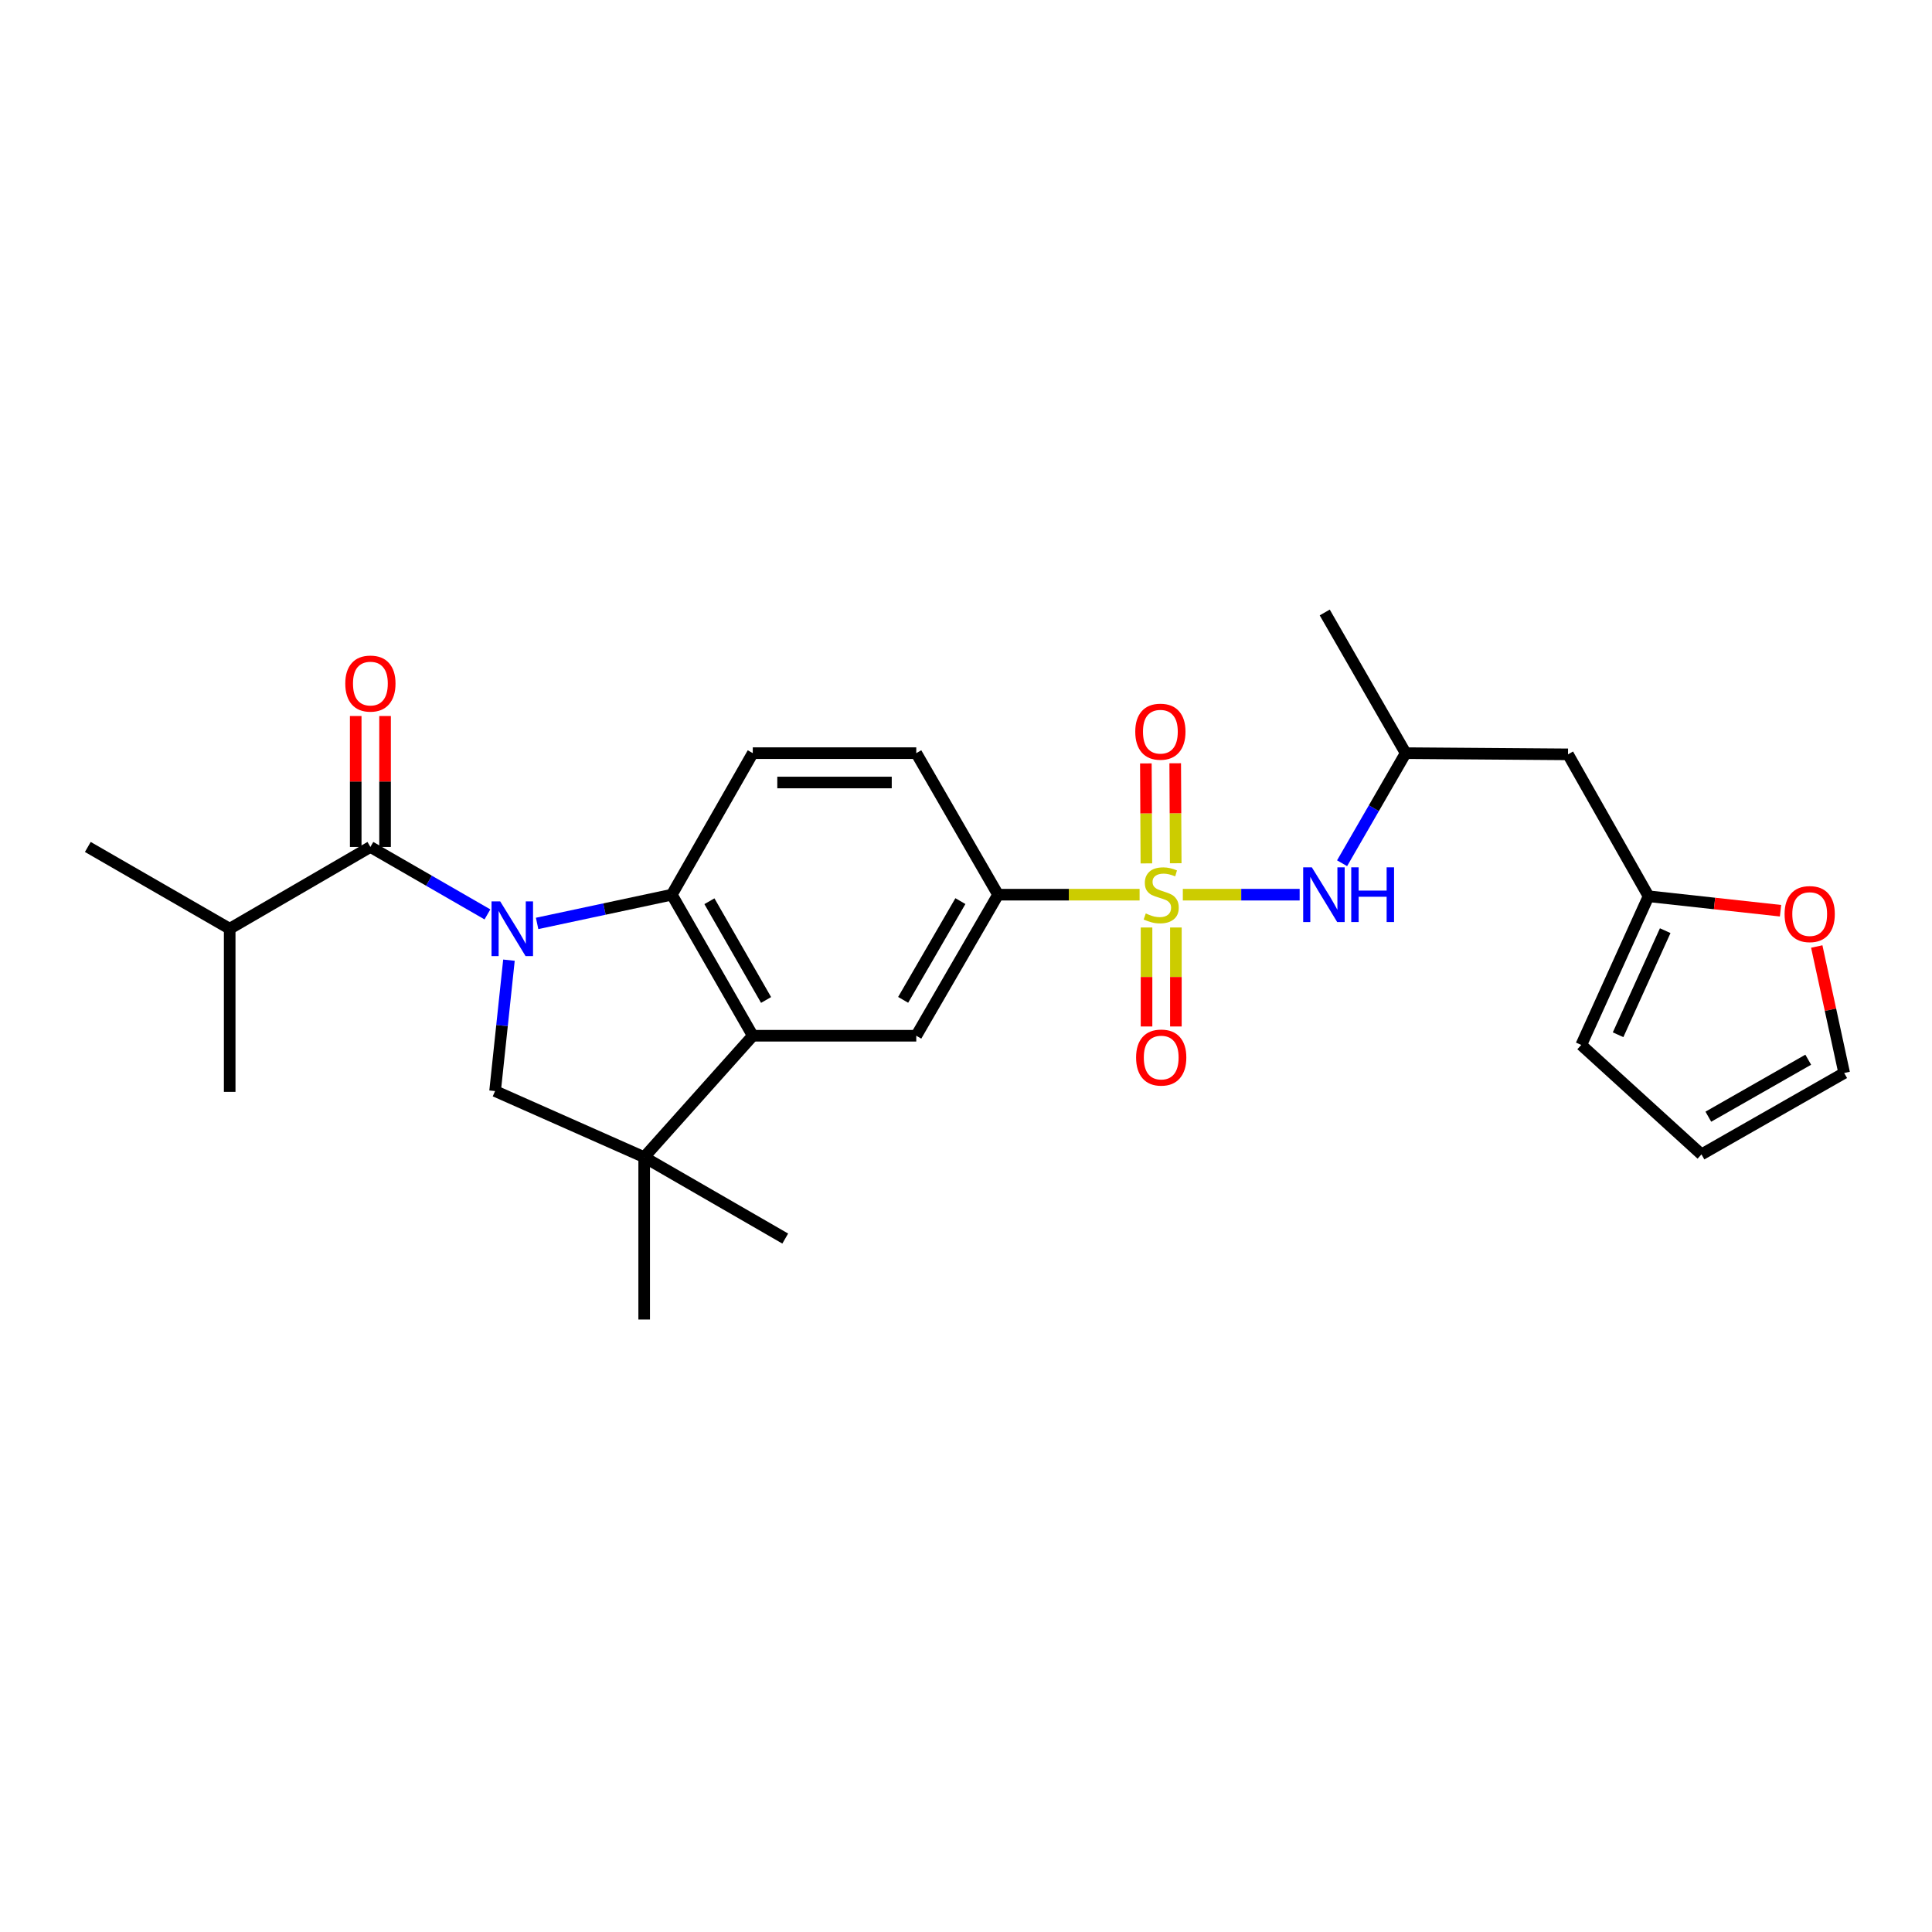 <?xml version='1.0' encoding='iso-8859-1'?>
<svg version='1.1' baseProfile='full'
              xmlns='http://www.w3.org/2000/svg'
                      xmlns:rdkit='http://www.rdkit.org/xml'
                      xmlns:xlink='http://www.w3.org/1999/xlink'
                  xml:space='preserve'
width='1000px' height='1000px' viewBox='0 0 1000 1000'>
<!-- END OF HEADER -->
<rect style='opacity:1.0;fill:#FFFFFF;stroke:none' width='1000' height='1000' x='0' y='0'> </rect>
<path class='bond-1' d='M 278.008,477.964 L 312.869,470.525' style='fill:none;fill-rule:evenodd;stroke:#0000FF;stroke-width:6px;stroke-linecap:butt;stroke-linejoin:miter;stroke-opacity:1' />
<path class='bond-1' d='M 312.869,470.525 L 347.731,463.085' style='fill:none;fill-rule:evenodd;stroke:#000000;stroke-width:6px;stroke-linecap:butt;stroke-linejoin:miter;stroke-opacity:1' />
<path class='bond-2' d='M 252.298,473.296 L 222.006,455.839' style='fill:none;fill-rule:evenodd;stroke:#0000FF;stroke-width:6px;stroke-linecap:butt;stroke-linejoin:miter;stroke-opacity:1' />
<path class='bond-2' d='M 222.006,455.839 L 191.715,438.382' style='fill:none;fill-rule:evenodd;stroke:#000000;stroke-width:6px;stroke-linecap:butt;stroke-linejoin:miter;stroke-opacity:1' />
<path class='bond-4' d='M 263.433,496.979 L 259.843,530.856' style='fill:none;fill-rule:evenodd;stroke:#0000FF;stroke-width:6px;stroke-linecap:butt;stroke-linejoin:miter;stroke-opacity:1' />
<path class='bond-4' d='M 259.843,530.856 L 256.253,564.733' style='fill:none;fill-rule:evenodd;stroke:#000000;stroke-width:6px;stroke-linecap:butt;stroke-linejoin:miter;stroke-opacity:1' />
<path class='bond-0' d='M 589.849,463.085 L 553.221,463.085' style='fill:none;fill-rule:evenodd;stroke:#CCCC00;stroke-width:6px;stroke-linecap:butt;stroke-linejoin:miter;stroke-opacity:1' />
<path class='bond-0' d='M 553.221,463.085 L 516.592,463.085' style='fill:none;fill-rule:evenodd;stroke:#000000;stroke-width:6px;stroke-linecap:butt;stroke-linejoin:miter;stroke-opacity:1' />
<path class='bond-7' d='M 612.226,463.085 L 642.46,463.085' style='fill:none;fill-rule:evenodd;stroke:#CCCC00;stroke-width:6px;stroke-linecap:butt;stroke-linejoin:miter;stroke-opacity:1' />
<path class='bond-7' d='M 642.46,463.085 L 672.694,463.085' style='fill:none;fill-rule:evenodd;stroke:#0000FF;stroke-width:6px;stroke-linecap:butt;stroke-linejoin:miter;stroke-opacity:1' />
<path class='bond-10' d='M 593.444,480.07 L 593.444,505.687' style='fill:none;fill-rule:evenodd;stroke:#CCCC00;stroke-width:6px;stroke-linecap:butt;stroke-linejoin:miter;stroke-opacity:1' />
<path class='bond-10' d='M 593.444,505.687 L 593.444,531.304' style='fill:none;fill-rule:evenodd;stroke:#FF0000;stroke-width:6px;stroke-linecap:butt;stroke-linejoin:miter;stroke-opacity:1' />
<path class='bond-10' d='M 608.636,480.07 L 608.636,505.687' style='fill:none;fill-rule:evenodd;stroke:#CCCC00;stroke-width:6px;stroke-linecap:butt;stroke-linejoin:miter;stroke-opacity:1' />
<path class='bond-10' d='M 608.636,505.687 L 608.636,531.304' style='fill:none;fill-rule:evenodd;stroke:#FF0000;stroke-width:6px;stroke-linecap:butt;stroke-linejoin:miter;stroke-opacity:1' />
<path class='bond-11' d='M 608.553,446.815 L 608.421,420.939' style='fill:none;fill-rule:evenodd;stroke:#CCCC00;stroke-width:6px;stroke-linecap:butt;stroke-linejoin:miter;stroke-opacity:1' />
<path class='bond-11' d='M 608.421,420.939 L 608.289,395.064' style='fill:none;fill-rule:evenodd;stroke:#FF0000;stroke-width:6px;stroke-linecap:butt;stroke-linejoin:miter;stroke-opacity:1' />
<path class='bond-11' d='M 593.362,446.892 L 593.23,421.017' style='fill:none;fill-rule:evenodd;stroke:#CCCC00;stroke-width:6px;stroke-linecap:butt;stroke-linejoin:miter;stroke-opacity:1' />
<path class='bond-11' d='M 593.23,421.017 L 593.098,395.141' style='fill:none;fill-rule:evenodd;stroke:#FF0000;stroke-width:6px;stroke-linecap:butt;stroke-linejoin:miter;stroke-opacity:1' />
<path class='bond-3' d='M 347.731,463.085 L 389.634,536.097' style='fill:none;fill-rule:evenodd;stroke:#000000;stroke-width:6px;stroke-linecap:butt;stroke-linejoin:miter;stroke-opacity:1' />
<path class='bond-3' d='M 367.192,466.475 L 396.524,517.583' style='fill:none;fill-rule:evenodd;stroke:#000000;stroke-width:6px;stroke-linecap:butt;stroke-linejoin:miter;stroke-opacity:1' />
<path class='bond-9' d='M 347.731,463.085 L 389.634,389.828' style='fill:none;fill-rule:evenodd;stroke:#000000;stroke-width:6px;stroke-linecap:butt;stroke-linejoin:miter;stroke-opacity:1' />
<path class='bond-14' d='M 199.31,438.382 L 199.31,404.495' style='fill:none;fill-rule:evenodd;stroke:#000000;stroke-width:6px;stroke-linecap:butt;stroke-linejoin:miter;stroke-opacity:1' />
<path class='bond-14' d='M 199.31,404.495 L 199.31,370.608' style='fill:none;fill-rule:evenodd;stroke:#FF0000;stroke-width:6px;stroke-linecap:butt;stroke-linejoin:miter;stroke-opacity:1' />
<path class='bond-14' d='M 184.119,438.382 L 184.119,404.495' style='fill:none;fill-rule:evenodd;stroke:#000000;stroke-width:6px;stroke-linecap:butt;stroke-linejoin:miter;stroke-opacity:1' />
<path class='bond-14' d='M 184.119,404.495 L 184.119,370.608' style='fill:none;fill-rule:evenodd;stroke:#FF0000;stroke-width:6px;stroke-linecap:butt;stroke-linejoin:miter;stroke-opacity:1' />
<path class='bond-20' d='M 191.715,438.382 L 118.888,480.707' style='fill:none;fill-rule:evenodd;stroke:#000000;stroke-width:6px;stroke-linecap:butt;stroke-linejoin:miter;stroke-opacity:1' />
<path class='bond-8' d='M 389.634,536.097 L 474.259,536.097' style='fill:none;fill-rule:evenodd;stroke:#000000;stroke-width:6px;stroke-linecap:butt;stroke-linejoin:miter;stroke-opacity:1' />
<path class='bond-27' d='M 389.634,536.097 L 333.426,598.947' style='fill:none;fill-rule:evenodd;stroke:#000000;stroke-width:6px;stroke-linecap:butt;stroke-linejoin:miter;stroke-opacity:1' />
<path class='bond-5' d='M 256.253,564.733 L 333.426,598.947' style='fill:none;fill-rule:evenodd;stroke:#000000;stroke-width:6px;stroke-linecap:butt;stroke-linejoin:miter;stroke-opacity:1' />
<path class='bond-22' d='M 333.426,598.947 L 333.426,682.981' style='fill:none;fill-rule:evenodd;stroke:#000000;stroke-width:6px;stroke-linecap:butt;stroke-linejoin:miter;stroke-opacity:1' />
<path class='bond-23' d='M 333.426,598.947 L 406.437,641.078' style='fill:none;fill-rule:evenodd;stroke:#000000;stroke-width:6px;stroke-linecap:butt;stroke-linejoin:miter;stroke-opacity:1' />
<path class='bond-6' d='M 516.592,463.085 L 474.259,389.828' style='fill:none;fill-rule:evenodd;stroke:#000000;stroke-width:6px;stroke-linecap:butt;stroke-linejoin:miter;stroke-opacity:1' />
<path class='bond-28' d='M 516.592,463.085 L 474.259,536.097' style='fill:none;fill-rule:evenodd;stroke:#000000;stroke-width:6px;stroke-linecap:butt;stroke-linejoin:miter;stroke-opacity:1' />
<path class='bond-28' d='M 497.1,466.416 L 467.467,517.525' style='fill:none;fill-rule:evenodd;stroke:#000000;stroke-width:6px;stroke-linecap:butt;stroke-linejoin:miter;stroke-opacity:1' />
<path class='bond-21' d='M 694.659,446.81 L 711.114,418.319' style='fill:none;fill-rule:evenodd;stroke:#0000FF;stroke-width:6px;stroke-linecap:butt;stroke-linejoin:miter;stroke-opacity:1' />
<path class='bond-21' d='M 711.114,418.319 L 727.568,389.828' style='fill:none;fill-rule:evenodd;stroke:#000000;stroke-width:6px;stroke-linecap:butt;stroke-linejoin:miter;stroke-opacity:1' />
<path class='bond-15' d='M 389.634,389.828 L 474.259,389.828' style='fill:none;fill-rule:evenodd;stroke:#000000;stroke-width:6px;stroke-linecap:butt;stroke-linejoin:miter;stroke-opacity:1' />
<path class='bond-15' d='M 402.328,405.02 L 461.565,405.02' style='fill:none;fill-rule:evenodd;stroke:#000000;stroke-width:6px;stroke-linecap:butt;stroke-linejoin:miter;stroke-opacity:1' />
<path class='bond-12' d='M 853.294,463.903 L 811.602,390.453' style='fill:none;fill-rule:evenodd;stroke:#000000;stroke-width:6px;stroke-linecap:butt;stroke-linejoin:miter;stroke-opacity:1' />
<path class='bond-13' d='M 853.294,463.903 L 887.446,467.646' style='fill:none;fill-rule:evenodd;stroke:#000000;stroke-width:6px;stroke-linecap:butt;stroke-linejoin:miter;stroke-opacity:1' />
<path class='bond-13' d='M 887.446,467.646 L 921.598,471.389' style='fill:none;fill-rule:evenodd;stroke:#FF0000;stroke-width:6px;stroke-linecap:butt;stroke-linejoin:miter;stroke-opacity:1' />
<path class='bond-17' d='M 853.294,463.903 L 818.455,540.865' style='fill:none;fill-rule:evenodd;stroke:#000000;stroke-width:6px;stroke-linecap:butt;stroke-linejoin:miter;stroke-opacity:1' />
<path class='bond-17' d='M 861.908,481.713 L 837.521,535.586' style='fill:none;fill-rule:evenodd;stroke:#000000;stroke-width:6px;stroke-linecap:butt;stroke-linejoin:miter;stroke-opacity:1' />
<path class='bond-18' d='M 940.352,489.91 L 947.449,522.646' style='fill:none;fill-rule:evenodd;stroke:#FF0000;stroke-width:6px;stroke-linecap:butt;stroke-linejoin:miter;stroke-opacity:1' />
<path class='bond-18' d='M 947.449,522.646 L 954.545,555.381' style='fill:none;fill-rule:evenodd;stroke:#000000;stroke-width:6px;stroke-linecap:butt;stroke-linejoin:miter;stroke-opacity:1' />
<path class='bond-16' d='M 811.602,390.453 L 727.568,389.828' style='fill:none;fill-rule:evenodd;stroke:#000000;stroke-width:6px;stroke-linecap:butt;stroke-linejoin:miter;stroke-opacity:1' />
<path class='bond-19' d='M 818.455,540.865 L 880.681,597.512' style='fill:none;fill-rule:evenodd;stroke:#000000;stroke-width:6px;stroke-linecap:butt;stroke-linejoin:miter;stroke-opacity:1' />
<path class='bond-29' d='M 954.545,555.381 L 880.681,597.512' style='fill:none;fill-rule:evenodd;stroke:#000000;stroke-width:6px;stroke-linecap:butt;stroke-linejoin:miter;stroke-opacity:1' />
<path class='bond-29' d='M 935.939,548.505 L 884.234,577.997' style='fill:none;fill-rule:evenodd;stroke:#000000;stroke-width:6px;stroke-linecap:butt;stroke-linejoin:miter;stroke-opacity:1' />
<path class='bond-24' d='M 118.888,480.707 L 118.888,565.146' style='fill:none;fill-rule:evenodd;stroke:#000000;stroke-width:6px;stroke-linecap:butt;stroke-linejoin:miter;stroke-opacity:1' />
<path class='bond-25' d='M 118.888,480.707 L 45.455,438.382' style='fill:none;fill-rule:evenodd;stroke:#000000;stroke-width:6px;stroke-linecap:butt;stroke-linejoin:miter;stroke-opacity:1' />
<path class='bond-26' d='M 727.568,389.828 L 685.682,317.019' style='fill:none;fill-rule:evenodd;stroke:#000000;stroke-width:6px;stroke-linecap:butt;stroke-linejoin:miter;stroke-opacity:1' />
<path  class='atom-0' d='M 258.897 466.547
L 268.177 481.547
Q 269.097 483.027, 270.577 485.707
Q 272.057 488.387, 272.137 488.547
L 272.137 466.547
L 275.897 466.547
L 275.897 494.867
L 272.017 494.867
L 262.057 478.467
Q 260.897 476.547, 259.657 474.347
Q 258.457 472.147, 258.097 471.467
L 258.097 494.867
L 254.417 494.867
L 254.417 466.547
L 258.897 466.547
' fill='#0000FF'/>
<path  class='atom-1' d='M 593.04 472.805
Q 593.36 472.925, 594.68 473.485
Q 596 474.045, 597.44 474.405
Q 598.92 474.725, 600.36 474.725
Q 603.04 474.725, 604.6 473.445
Q 606.16 472.125, 606.16 469.845
Q 606.16 468.285, 605.36 467.325
Q 604.6 466.365, 603.4 465.845
Q 602.2 465.325, 600.2 464.725
Q 597.68 463.965, 596.16 463.245
Q 594.68 462.525, 593.6 461.005
Q 592.56 459.485, 592.56 456.925
Q 592.56 453.365, 594.96 451.165
Q 597.4 448.965, 602.2 448.965
Q 605.48 448.965, 609.2 450.525
L 608.28 453.605
Q 604.88 452.205, 602.32 452.205
Q 599.56 452.205, 598.04 453.365
Q 596.52 454.485, 596.56 456.445
Q 596.56 457.965, 597.32 458.885
Q 598.12 459.805, 599.24 460.325
Q 600.4 460.845, 602.32 461.445
Q 604.88 462.245, 606.4 463.045
Q 607.92 463.845, 609 465.485
Q 610.12 467.085, 610.12 469.845
Q 610.12 473.765, 607.48 475.885
Q 604.88 477.965, 600.52 477.965
Q 598 477.965, 596.08 477.405
Q 594.2 476.885, 591.96 475.965
L 593.04 472.805
' fill='#CCCC00'/>
<path  class='atom-8' d='M 679 448.925
L 688.28 463.925
Q 689.2 465.405, 690.68 468.085
Q 692.16 470.765, 692.24 470.925
L 692.24 448.925
L 696 448.925
L 696 477.245
L 692.12 477.245
L 682.16 460.845
Q 681 458.925, 679.76 456.725
Q 678.56 454.525, 678.2 453.845
L 678.2 477.245
L 674.52 477.245
L 674.52 448.925
L 679 448.925
' fill='#0000FF'/>
<path  class='atom-8' d='M 699.4 448.925
L 703.24 448.925
L 703.24 460.965
L 717.72 460.965
L 717.72 448.925
L 721.56 448.925
L 721.56 477.245
L 717.72 477.245
L 717.72 464.165
L 703.24 464.165
L 703.24 477.245
L 699.4 477.245
L 699.4 448.925
' fill='#0000FF'/>
<path  class='atom-11' d='M 588.04 547.385
Q 588.04 540.585, 591.4 536.785
Q 594.76 532.985, 601.04 532.985
Q 607.32 532.985, 610.68 536.785
Q 614.04 540.585, 614.04 547.385
Q 614.04 554.265, 610.64 558.185
Q 607.24 562.065, 601.04 562.065
Q 594.8 562.065, 591.4 558.185
Q 588.04 554.305, 588.04 547.385
M 601.04 558.865
Q 605.36 558.865, 607.68 555.985
Q 610.04 553.065, 610.04 547.385
Q 610.04 541.825, 607.68 539.025
Q 605.36 536.185, 601.04 536.185
Q 596.72 536.185, 594.36 538.985
Q 592.04 541.785, 592.04 547.385
Q 592.04 553.105, 594.36 555.985
Q 596.72 558.865, 601.04 558.865
' fill='#FF0000'/>
<path  class='atom-12' d='M 587.61 378.717
Q 587.61 371.917, 590.97 368.117
Q 594.33 364.317, 600.61 364.317
Q 606.89 364.317, 610.25 368.117
Q 613.61 371.917, 613.61 378.717
Q 613.61 385.597, 610.21 389.517
Q 606.81 393.397, 600.61 393.397
Q 594.37 393.397, 590.97 389.517
Q 587.61 385.637, 587.61 378.717
M 600.61 390.197
Q 604.93 390.197, 607.25 387.317
Q 609.61 384.397, 609.61 378.717
Q 609.61 373.157, 607.25 370.357
Q 604.93 367.517, 600.61 367.517
Q 596.29 367.517, 593.93 370.317
Q 591.61 373.117, 591.61 378.717
Q 591.61 384.437, 593.93 387.317
Q 596.29 390.197, 600.61 390.197
' fill='#FF0000'/>
<path  class='atom-14' d='M 923.695 473.124
Q 923.695 466.324, 927.055 462.524
Q 930.415 458.724, 936.695 458.724
Q 942.975 458.724, 946.335 462.524
Q 949.695 466.324, 949.695 473.124
Q 949.695 480.004, 946.295 483.924
Q 942.895 487.804, 936.695 487.804
Q 930.455 487.804, 927.055 483.924
Q 923.695 480.044, 923.695 473.124
M 936.695 484.604
Q 941.015 484.604, 943.335 481.724
Q 945.695 478.804, 945.695 473.124
Q 945.695 467.564, 943.335 464.764
Q 941.015 461.924, 936.695 461.924
Q 932.375 461.924, 930.015 464.724
Q 927.695 467.524, 927.695 473.124
Q 927.695 478.844, 930.015 481.724
Q 932.375 484.604, 936.695 484.604
' fill='#FF0000'/>
<path  class='atom-15' d='M 178.715 353.812
Q 178.715 347.012, 182.075 343.212
Q 185.435 339.412, 191.715 339.412
Q 197.995 339.412, 201.355 343.212
Q 204.715 347.012, 204.715 353.812
Q 204.715 360.692, 201.315 364.612
Q 197.915 368.492, 191.715 368.492
Q 185.475 368.492, 182.075 364.612
Q 178.715 360.732, 178.715 353.812
M 191.715 365.292
Q 196.035 365.292, 198.355 362.412
Q 200.715 359.492, 200.715 353.812
Q 200.715 348.252, 198.355 345.452
Q 196.035 342.612, 191.715 342.612
Q 187.395 342.612, 185.035 345.412
Q 182.715 348.212, 182.715 353.812
Q 182.715 359.532, 185.035 362.412
Q 187.395 365.292, 191.715 365.292
' fill='#FF0000'/>
</svg>
